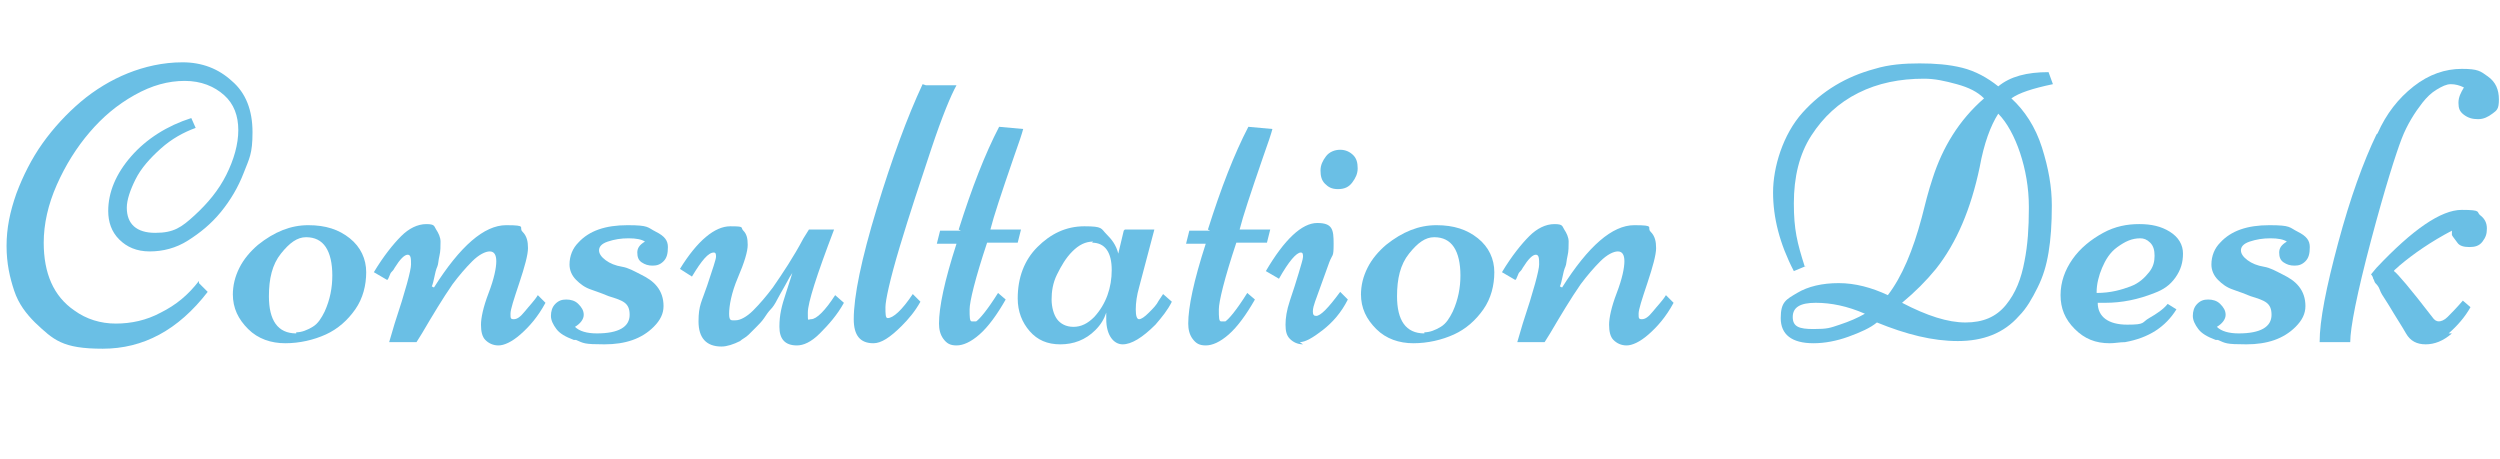 <?xml version="1.0" encoding="UTF-8"?>
<svg id="_レイヤー_2" xmlns="http://www.w3.org/2000/svg" version="1.1" viewBox="0 0 228.7 42">
  <!-- Generator: Adobe Illustrator 29.5.1, SVG Export Plug-In . SVG Version: 2.1.0 Build 141)  -->
  <defs>
    <style>
      .st0 {
        fill: #6abfe5;
      }
    </style>
  </defs>
  <g id="_レイヤー_2-2">
    <path class="st0" d="M18.2,25.9l.8.8c-2.7,3.5-5.9,5.2-9.6,5.2s-4.5-.8-6.2-2.4c-.8-.8-1.5-1.7-1.9-2.9s-.7-2.5-.7-4.1.3-3.1.9-4.8c.6-1.6,1.4-3.2,2.4-4.6s2.2-2.7,3.5-3.8,2.8-2,4.3-2.6,3.2-1,5-1,3.3.6,4.5,1.7c1.3,1.1,1.9,2.7,1.9,4.7s-.3,2.4-.8,3.7-1.2,2.5-2.1,3.6-1.9,1.9-3,2.6-2.3,1-3.5,1-2.1-.4-2.8-1.1-1-1.6-1-2.6c0-1.7.7-3.4,2.1-5s3.3-2.8,5.5-3.5l.4.9c-1.1.4-2.2,1-3.2,1.9s-1.8,1.8-2.3,2.8-.8,1.9-.8,2.6c0,1.5.9,2.3,2.6,2.3s2.4-.5,3.6-1.6,2.2-2.3,2.9-3.7,1.1-2.8,1.1-4.1-.4-2.4-1.3-3.2-2.1-1.3-3.6-1.3-3,.4-4.6,1.3c-1.6.9-2.9,2-4.1,3.4s-2.2,3-3,4.8-1.2,3.6-1.2,5.3c0,2.8.9,4.9,2.8,6.2,1.1.8,2.4,1.2,3.8,1.2s2.8-.3,4.1-1c1.4-.7,2.5-1.6,3.5-2.9h0Z"/>
    <path class="st0" d="M21.3,27c0-.9.2-1.7.6-2.5s1-1.5,1.7-2.1c1.5-1.2,3-1.8,4.6-1.8s2.8.4,3.8,1.2,1.5,1.9,1.5,3.1-.3,2.4-1,3.4-1.6,1.8-2.7,2.3-2.4.8-3.7.8-2.5-.4-3.4-1.3-1.4-1.9-1.4-3.2ZM27.1,30.4c.5,0,1-.2,1.5-.5s.8-.8,1.1-1.4c.5-1.1.7-2.2.7-3.3s-.2-2-.6-2.6-1-.9-1.8-.9-1.5.5-2.3,1.5-1.1,2.3-1.1,3.9c0,2.2.8,3.4,2.5,3.4h0Z"/>
    <path class="st0" d="M39.7,26.3c2.4-3.8,4.6-5.7,6.6-5.7s1.1.2,1.5.6.5.9.5,1.5-.3,1.7-.8,3.2-.8,2.4-.8,2.8,0,.5.3.5.6-.2,1-.7.9-1,1.2-1.5l.7.7c-.7,1.3-1.5,2.2-2.3,2.9s-1.5,1-2,1-.9-.2-1.2-.5-.4-.8-.4-1.4.2-1.6.7-2.9.7-2.3.7-2.9-.2-.9-.6-.9-1,.3-1.6.9-1.2,1.3-1.8,2.1c-.9,1.3-1.8,2.8-2.8,4.5l-.5.8h-2.5l.5-1.7c1-3,1.5-4.9,1.5-5.4s0-.9-.3-.9c-.3,0-.7.4-1.2,1.2-.1.2-.2.3-.3.4s-.1.2-.2.4-.1.3-.2.3l-1.2-.7c.9-1.5,1.8-2.6,2.5-3.3s1.5-1.1,2.3-1.1.7.2.9.5.4.7.4,1.1,0,.9-.1,1.3-.1.8-.2,1-.2.6-.3,1.1-.2.7-.2.7h0Z"/>
    <path class="st0" d="M52.5,31.1c-.8-.3-1.3-.6-1.6-1s-.5-.8-.5-1.2.1-.8.4-1.1.6-.4,1-.4.8.1,1.1.4.5.6.5,1-.3.8-.8,1.1c.4.4,1.1.6,2,.6,2,0,3-.6,3-1.7s-.6-1.3-1.9-1.7c-.5-.2-1-.4-1.6-.6s-1-.5-1.4-.9-.6-.9-.6-1.4c0-.8.3-1.5.8-2,1-1.1,2.5-1.6,4.5-1.6s1.8.2,2.6.6,1.1.8,1.1,1.4-.1,1-.4,1.3-.6.4-1,.4-.7-.1-1-.3-.4-.5-.4-.9.2-.7.7-1c-.3-.2-.8-.3-1.5-.3s-1.3.1-1.9.3-.8.5-.8.8.2.6.6.9.9.5,1.5.6,1.1.4,1.7.7,1.1.6,1.5,1.1.6,1.1.6,1.8-.3,1.3-.9,1.9c-1.1,1.1-2.6,1.6-4.5,1.6s-1.9-.1-2.6-.4h0Z"/>
    <path class="st0" d="M76.3,21c-1.6,4.2-2.4,6.7-2.4,7.6s0,.6.3.6c.5,0,1.3-.8,2.2-2.2l.8.7c-.6,1.1-1.4,2-2.2,2.8s-1.5,1.1-2.1,1.1c-1.1,0-1.6-.6-1.6-1.7s.2-1.9.6-3.1.6-1.9.6-1.9c0,.1-.2.3-.4.7s-.4.7-.5.9-.3.5-.5.9-.4.7-.6.9-.4.5-.6.8-.5.6-.7.8-.4.4-.7.7-.6.4-.8.6c-.6.3-1.2.5-1.7.5-1.4,0-2.1-.8-2.1-2.3s.3-1.8.8-3.3.8-2.4.8-2.6,0-.4-.2-.4c-.5,0-1.1.7-2,2.2l-1.1-.7c1.6-2.6,3.2-3.9,4.6-3.9s.9.1,1.2.4.4.7.4,1.3-.3,1.6-.9,3-.8,2.6-.8,3.3.2.6.6.6,1-.3,1.6-.9,1.2-1.3,1.8-2.1c.9-1.3,1.9-2.8,2.8-4.5l.5-.8h2.5,0Z"/>
    <path class="st0" d="M84.7,7.8h2.8c-.5.9-1.3,2.8-2.3,5.8s-2,6-2.9,9-1.3,4.9-1.3,5.5,0,1,.2,1c.5,0,1.3-.7,2.3-2.2l.7.7c-.5.9-1.1,1.6-1.7,2.2-1.1,1.1-1.9,1.6-2.6,1.6-1.2,0-1.8-.7-1.8-2.2,0-2.1.7-5.5,2.1-10.1s2.8-8.4,4.2-11.4h0Z"/>
    <path class="st0" d="M87.7,21c1.2-3.8,2.4-6.9,3.7-9.4l2.2.2c-.1.4-.4,1.3-.9,2.7-1.1,3.2-1.8,5.3-2.1,6.5h2.8l-.3,1.2h-2.8c-1.1,3.3-1.6,5.4-1.6,6.1s0,1.1.2,1.1.3,0,.4,0c.3-.2,1-1,2-2.6l.7.6c-.8,1.4-1.6,2.5-2.4,3.2s-1.5,1-2.1,1-.9-.2-1.2-.6-.4-.9-.4-1.4c0-1.5.5-3.9,1.6-7.3h-1.8l.3-1.2h1.9,0Z"/>
    <path class="st0" d="M102.9,21h2.7l-1.4,5.3c-.2.7-.3,1.4-.3,2s.1.9.3.9.5-.2.9-.6.7-.7.9-1.1l.4-.6.8.7c-.4.8-.9,1.4-1.5,2.1-1.2,1.2-2.2,1.8-3,1.8s-1.5-.8-1.5-2.3,0-.5,0-.6c-.2.6-.5,1.1-1,1.6-.9.9-2,1.3-3.2,1.3s-2.1-.4-2.8-1.2-1.1-1.8-1.1-3c0-1.9.6-3.5,1.8-4.7s2.6-1.9,4.3-1.9,1.5.2,2,.7.9,1,1.1,1.8l.5-2.1h0ZM100,22.1c-.7,0-1.3.3-1.9.9s-1,1.3-1.4,2.1-.5,1.6-.5,2.3.2,1.4.5,1.8.8.7,1.5.7,1.3-.3,1.9-.9c1.1-1.2,1.6-2.7,1.6-4.3s-.6-2.5-1.8-2.5h0Z"/>
    <path class="st0" d="M110.5,21c1.2-3.8,2.4-6.9,3.7-9.4l2.2.2c-.1.4-.4,1.3-.9,2.7-1.1,3.2-1.8,5.3-2.1,6.5h2.8l-.3,1.2h-2.8c-1.1,3.3-1.6,5.4-1.6,6.1s0,1.1.2,1.1.3,0,.4,0c.3-.2,1-1,2-2.6l.7.6c-.8,1.4-1.6,2.5-2.4,3.2s-1.5,1-2.1,1-.9-.2-1.2-.6-.4-.9-.4-1.4c0-1.5.5-3.9,1.6-7.3h-1.8l.3-1.2h1.9,0Z"/>
    <path class="st0" d="M119.2,31.5c-.5,0-.9-.2-1.2-.5s-.4-.7-.4-1.3.1-1.3.4-2.2.6-1.8.8-2.5.4-1.3.4-1.5,0-.4-.2-.4c-.4,0-1.1.8-2,2.4l-1.2-.7c1.7-2.9,3.3-4.4,4.7-4.4s1.5.6,1.5,1.9-.1.9-.4,1.7l-1.3,3.6c-.1.3-.2.6-.2.9s.1.4.3.4c.4,0,1.1-.7,2.2-2.2l.7.7c-.6,1.2-1.4,2.1-2.3,2.8s-1.6,1.1-2.1,1.1h0ZM124.2,15.4c0,.5-.2.9-.5,1.3s-.7.6-1.3.6-.9-.2-1.2-.5-.4-.7-.4-1.2.2-.9.5-1.3.8-.6,1.3-.6.9.2,1.2.5.4.7.4,1.2h0Z"/>
    <path class="st0" d="M124.5,27c0-.9.2-1.7.6-2.5s1-1.5,1.7-2.1c1.5-1.2,3-1.8,4.6-1.8s2.8.4,3.8,1.2,1.5,1.9,1.5,3.1-.3,2.4-1,3.4-1.6,1.8-2.7,2.3-2.4.8-3.7.8-2.5-.4-3.4-1.3-1.4-1.9-1.4-3.2ZM130.3,30.4c.5,0,1-.2,1.5-.5s.8-.8,1.1-1.4c.5-1.1.7-2.2.7-3.3s-.2-2-.6-2.6-1-.9-1.8-.9-1.5.5-2.3,1.5-1.1,2.3-1.1,3.9c0,2.2.8,3.4,2.5,3.4h0Z"/>
    <path class="st0" d="M142.9,26.3c2.4-3.8,4.6-5.7,6.6-5.7s1.1.2,1.5.6.5.9.5,1.5-.3,1.7-.8,3.2-.8,2.4-.8,2.8,0,.5.3.5.6-.2,1-.7.9-1,1.2-1.5l.7.7c-.7,1.3-1.5,2.2-2.3,2.9s-1.5,1-2,1-.9-.2-1.2-.5-.4-.8-.4-1.4.2-1.6.7-2.9.7-2.3.7-2.9-.2-.9-.6-.9-1,.3-1.6.9-1.2,1.3-1.8,2.1c-.9,1.3-1.8,2.8-2.8,4.5l-.5.8h-2.5l.5-1.7c1-3,1.5-4.9,1.5-5.4s0-.9-.3-.9c-.3,0-.7.4-1.2,1.2-.1.2-.2.3-.3.4s-.1.2-.2.4-.1.3-.2.3l-1.2-.7c.9-1.5,1.8-2.6,2.5-3.3s1.5-1.1,2.3-1.1.7.2.9.5.4.7.4,1.1,0,.9-.1,1.3-.1.8-.2,1-.2.6-.3,1.1-.2.7-.2.7h0Z"/>
    <path class="st0" d="M165.3,24.3l-1.2.5c-1.3-2.5-1.9-4.9-1.9-7.2s.9-5.3,2.7-7.3c1.8-2,4-3.3,6.6-4,1.3-.4,2.7-.5,4.1-.5s2.7.1,3.9.4,2.3.9,3.3,1.7c1.1-.9,2.6-1.3,4.6-1.3l.4,1.1c-1.9.4-3.1.8-3.8,1.3,1.2,1.1,2.2,2.6,2.8,4.5s.9,3.6.9,5.3-.1,3.1-.3,4.3-.5,2.2-1,3.2-1,1.9-1.7,2.6c-1.4,1.6-3.3,2.3-5.6,2.3s-4.7-.6-7.4-1.7c-.6.5-1.5.9-2.6,1.3s-2.2.6-3.2.6c-2,0-3-.8-3-2.3s.5-1.7,1.5-2.3,2.3-.9,3.8-.9,3,.4,4.5,1.1c1.3-1.7,2.3-4.1,3.1-7.1.3-1.2.6-2.4,1-3.6.9-2.8,2.4-5.3,4.7-7.3-.6-.6-1.4-1-2.5-1.3s-2-.5-3-.5c-2.2,0-4.2.4-6,1.3-1.8.9-3.2,2.2-4.3,3.9s-1.6,3.8-1.6,6.2.3,3.6,1,5.8h0ZM170.6,28.7c-1.6-.7-3.1-1-4.5-1s-2.1.4-2.1,1.3.6,1.1,1.9,1.1,1.5-.1,2.4-.4,1.6-.6,2.3-1h0ZM185.6,18.9c0-1.7-.3-3.4-.8-4.9s-1.2-2.8-2-3.6c-.7,1.1-1.3,2.7-1.7,4.9-.8,3.8-2.1,6.9-4,9.3-.9,1.1-1.9,2.1-3.1,3.1,2.3,1.2,4.2,1.8,5.8,1.8s2.8-.5,3.7-1.6c.9-1.1,1.4-2.4,1.7-4,.3-1.5.4-3.1.4-4.8h0Z"/>
    <path class="st0" d="M191.9,27.7c0,1.3,1,2,2.7,2s1.3-.2,2-.6,1.3-.8,1.7-1.3l.8.5c-1,1.6-2.5,2.6-4.7,3-.5,0-.9.1-1.4.1-1.3,0-2.3-.4-3.2-1.3s-1.3-1.9-1.3-3.1.4-2.3,1.1-3.3,1.7-1.8,2.8-2.4,2.2-.8,3.3-.8,2,.2,2.8.7,1.2,1.2,1.2,2-.2,1.5-.7,2.2-1.1,1.1-1.9,1.4c-1.5.6-3,.9-4.5.9h-.8s0,0,0,0ZM191.8,26.8c1.3,0,2.3-.3,3.1-.6s1.3-.8,1.7-1.3.5-1,.5-1.5-.1-.9-.4-1.2-.6-.4-.9-.4c-.8,0-1.4.3-2.1.8s-1.1,1.2-1.4,1.9-.5,1.5-.5,2.2h0Z"/>
    <path class="st0" d="M202.7,31.1c-.8-.3-1.3-.6-1.6-1s-.5-.8-.5-1.2.1-.8.4-1.1.6-.4,1-.4.8.1,1.1.4.5.6.5,1-.3.8-.8,1.1c.4.4,1.1.6,2,.6,2,0,3-.6,3-1.7s-.6-1.3-1.9-1.7c-.5-.2-1-.4-1.6-.6s-1-.5-1.4-.9-.6-.9-.6-1.4c0-.8.3-1.5.8-2,1-1.1,2.5-1.6,4.5-1.6s1.8.2,2.6.6,1.1.8,1.1,1.4-.1,1-.4,1.3-.6.4-1,.4-.7-.1-1-.3-.4-.5-.4-.9.2-.7.7-1c-.3-.2-.8-.3-1.5-.3s-1.3.1-1.9.3-.8.5-.8.8.2.6.6.9.9.5,1.5.6,1.1.4,1.7.7,1.1.6,1.5,1.1.6,1.1.6,1.8-.3,1.3-.9,1.9c-1.1,1.1-2.6,1.6-4.5,1.6s-1.9-.1-2.6-.4h0Z"/>
    <path class="st0" d="M217.5,12.2c.8-1.8,1.9-3.2,3.3-4.3s2.9-1.6,4.4-1.6,1.7.2,2.4.7,1,1.2,1,2.1-.2,1-.6,1.3-.8.5-1.3.5-.9-.1-1.3-.4-.5-.6-.5-1.1.2-.9.5-1.4c-.4-.2-.8-.3-1.2-.3s-.8.2-1.3.5-.9.7-1.3,1.2c-.7.9-1.4,2-1.9,3.3s-1.5,4.4-2.8,9.3-1.9,8-1.9,9.3h-2.8c0-2,.6-5,1.7-9.1s2.3-7.4,3.5-9.9h0ZM224.3,30.5c-.8.7-1.6,1-2.4,1s-1.4-.3-1.8-1-.8-1.3-1.1-1.8-.6-1-.8-1.3-.4-.6-.5-.9-.3-.5-.4-.6-.1-.3-.2-.4c0-.1-.1-.3-.2-.4l.5-.6c3.3-3.5,5.9-5.3,7.8-5.3s1.3.2,1.7.5.6.7.6,1.2-.1.8-.4,1.2-.7.5-1.2.5-.9-.1-1.1-.4-.4-.5-.5-.7v-.4c-1.9,1-3.5,2.1-4.8,3.2-.3.3-.5.4-.5.5.3.2,1.5,1.6,3.5,4.2.2.3.4.4.6.4s.5-.1.8-.4.8-.8,1.4-1.5l.7.6c-.5.9-1.2,1.7-2,2.4h0Z"/>
  </g>
</svg>